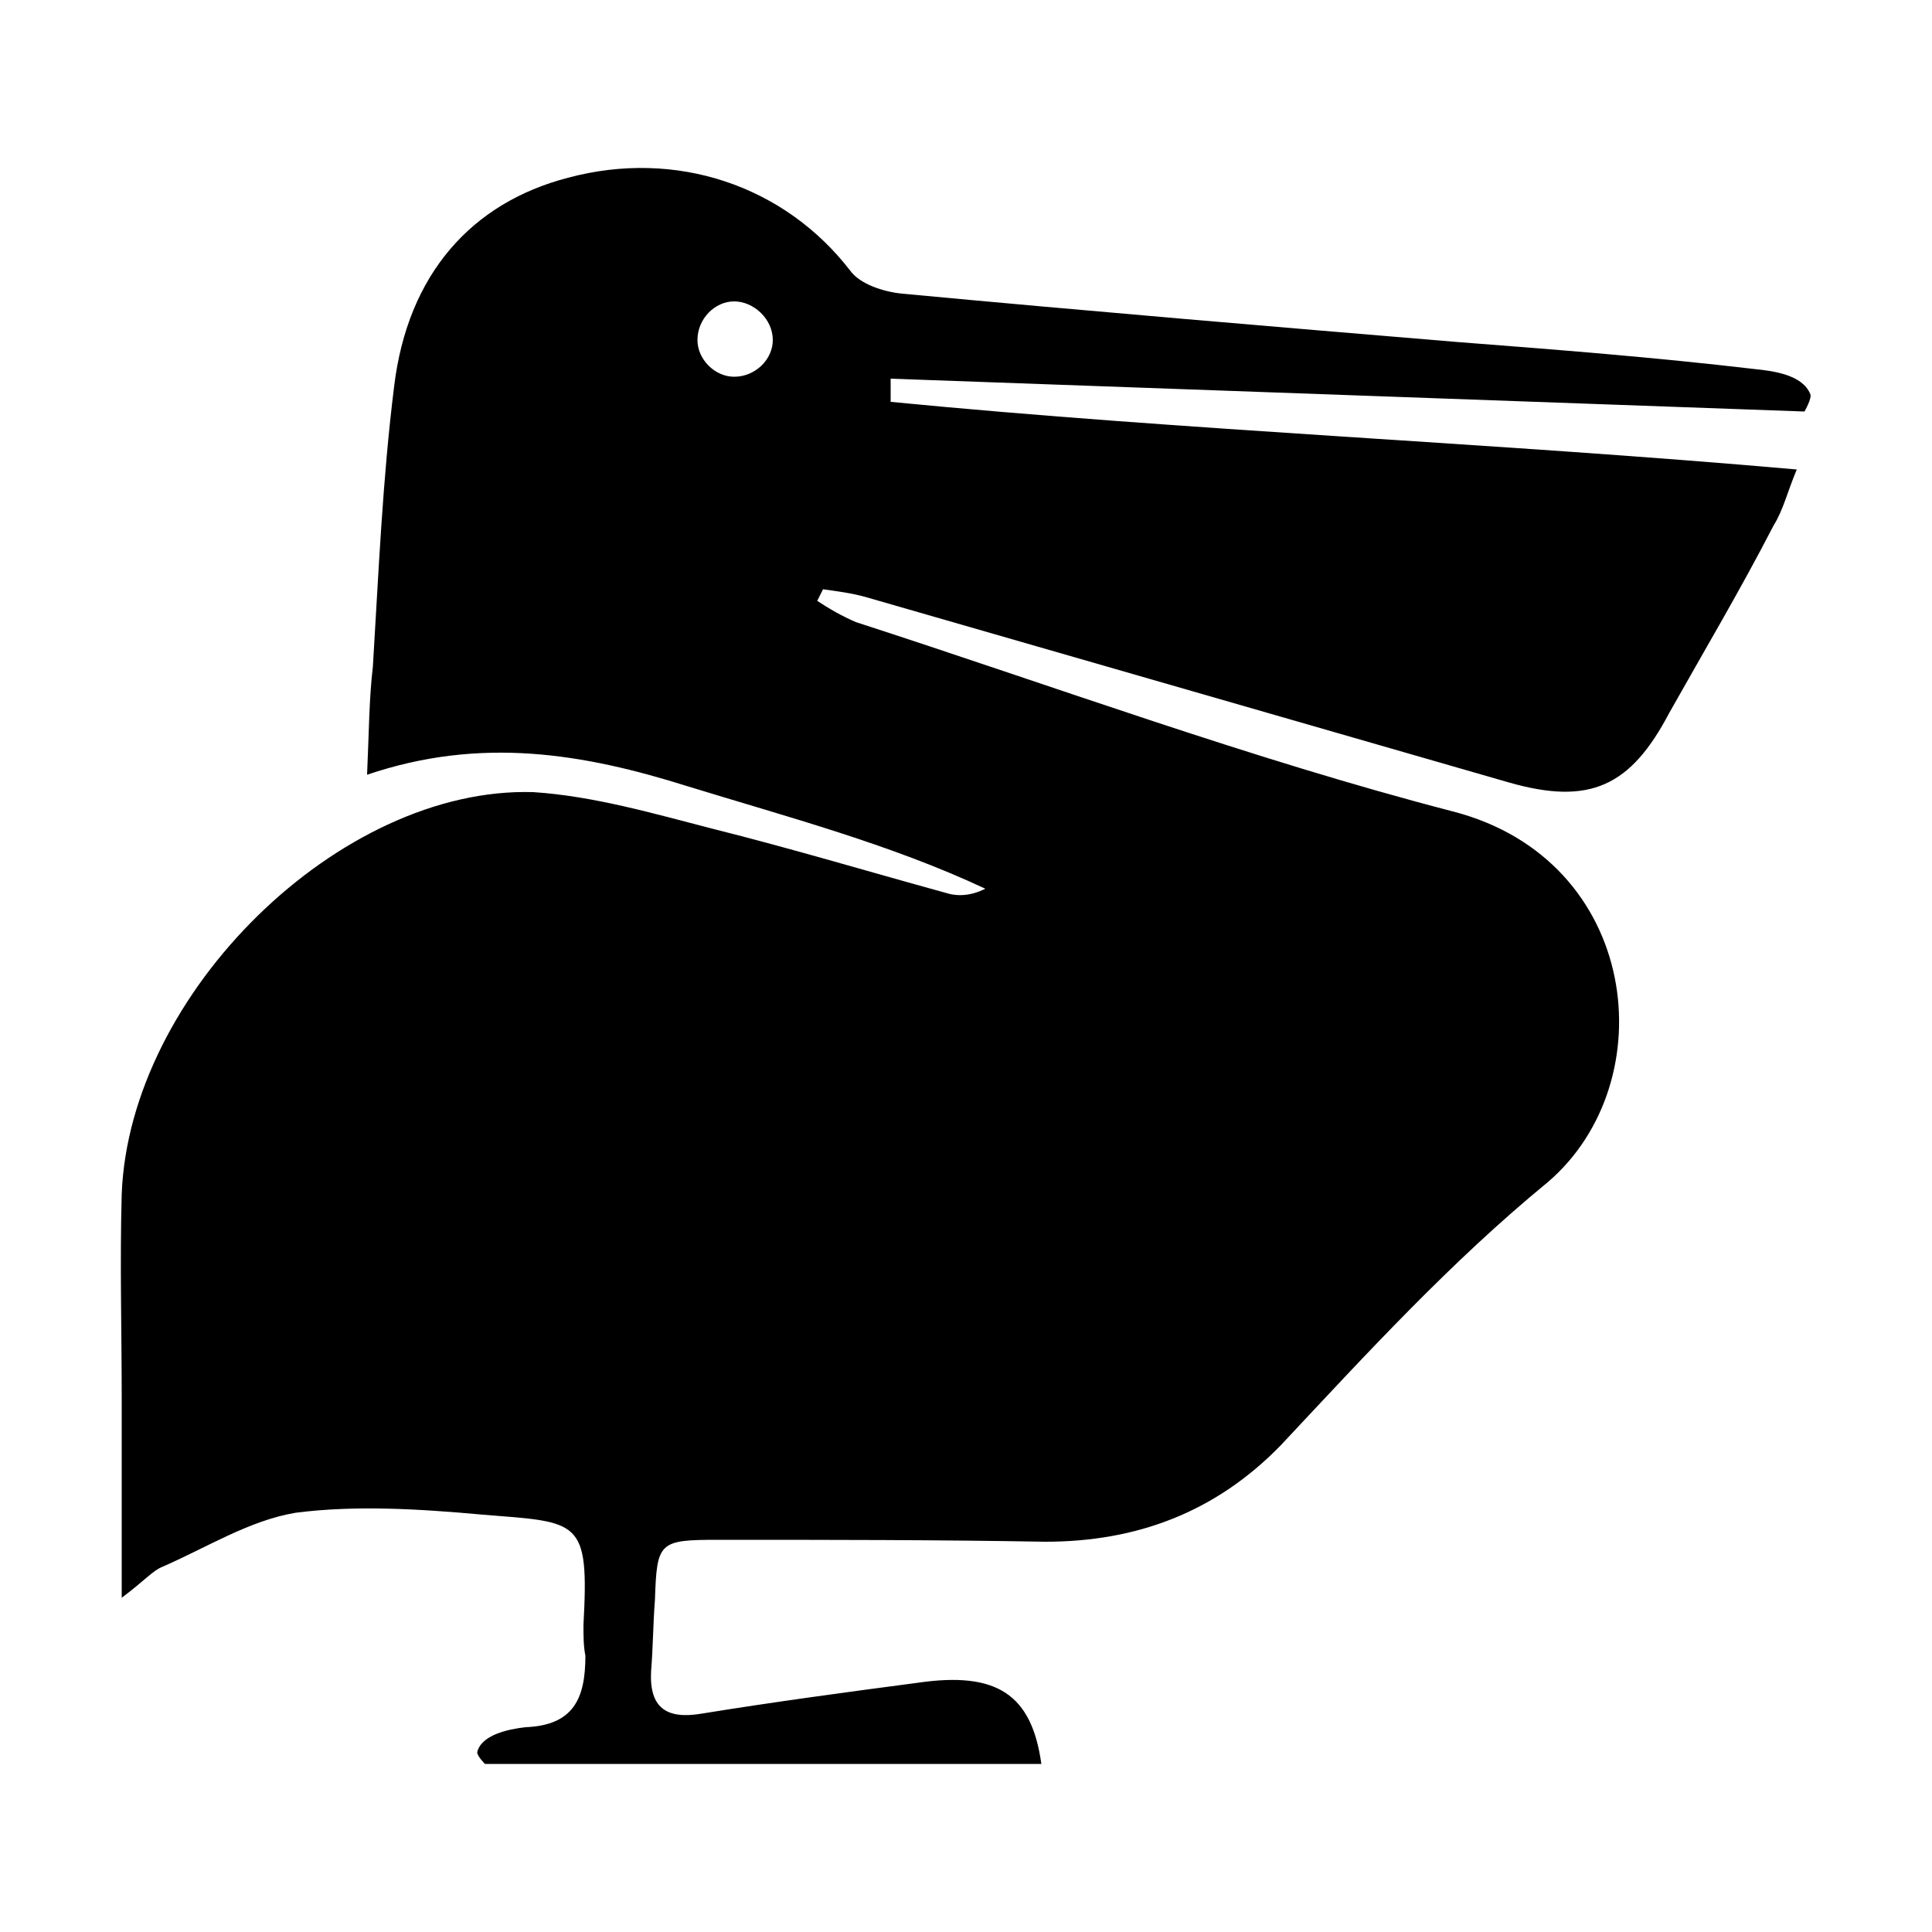 <svg width="64" height="64" viewBox="0 0 1000 1000" xmlns="http://www.w3.org/2000/svg"><path d="M934 213s4-7 3-9c-4-10-19-12-29-13-51-6-102-10-154-14-96-8-191-16-287-25-10-1-22-5-27-12-34-44-90-63-146-48-50 13-83 50-90 108-6 48-8 96-11 145-2 17-2 34-3 56 59-20 112-11 166 6 52 16 105 30 154 53-8 4-15 4-21 2-40-11-80-23-120-33-31-8-62-17-93-19-100-3-209 104-213 208-1 36 0 71 0 106v103c12-9 16-14 21-16 23-10 45-24 69-28 31-4 64-2 97 1 50 4 55 2 52 57 0 6 0 11 1 16 0 22-6 36-31 37-9 1-23 4-25 13 0 2 4 6 4 6h288c-5-36-23-48-64-42-38 5-75 10-112 16-18 3-27-3-26-22 1-12 1-24 2-37 1-30 2-31 33-31 57 0 113 0 169 1 47 0 88-15 122-50 44-47 88-95 138-136 61-52 48-167-49-192-104-27-207-65-309-98-7-3-14-7-20-11l3-6c7 1 15 2 22 4l333 96c42 12 63 2 83-36 18-32 37-64 54-97 5-8 7-17 12-29-159-14-315-20-469-35v-12l473 17zm-554-18c-10 0-19-9-19-19 0-11 9-20 19-20s20 9 20 20c0 10-9 19-20 19z"/></svg>